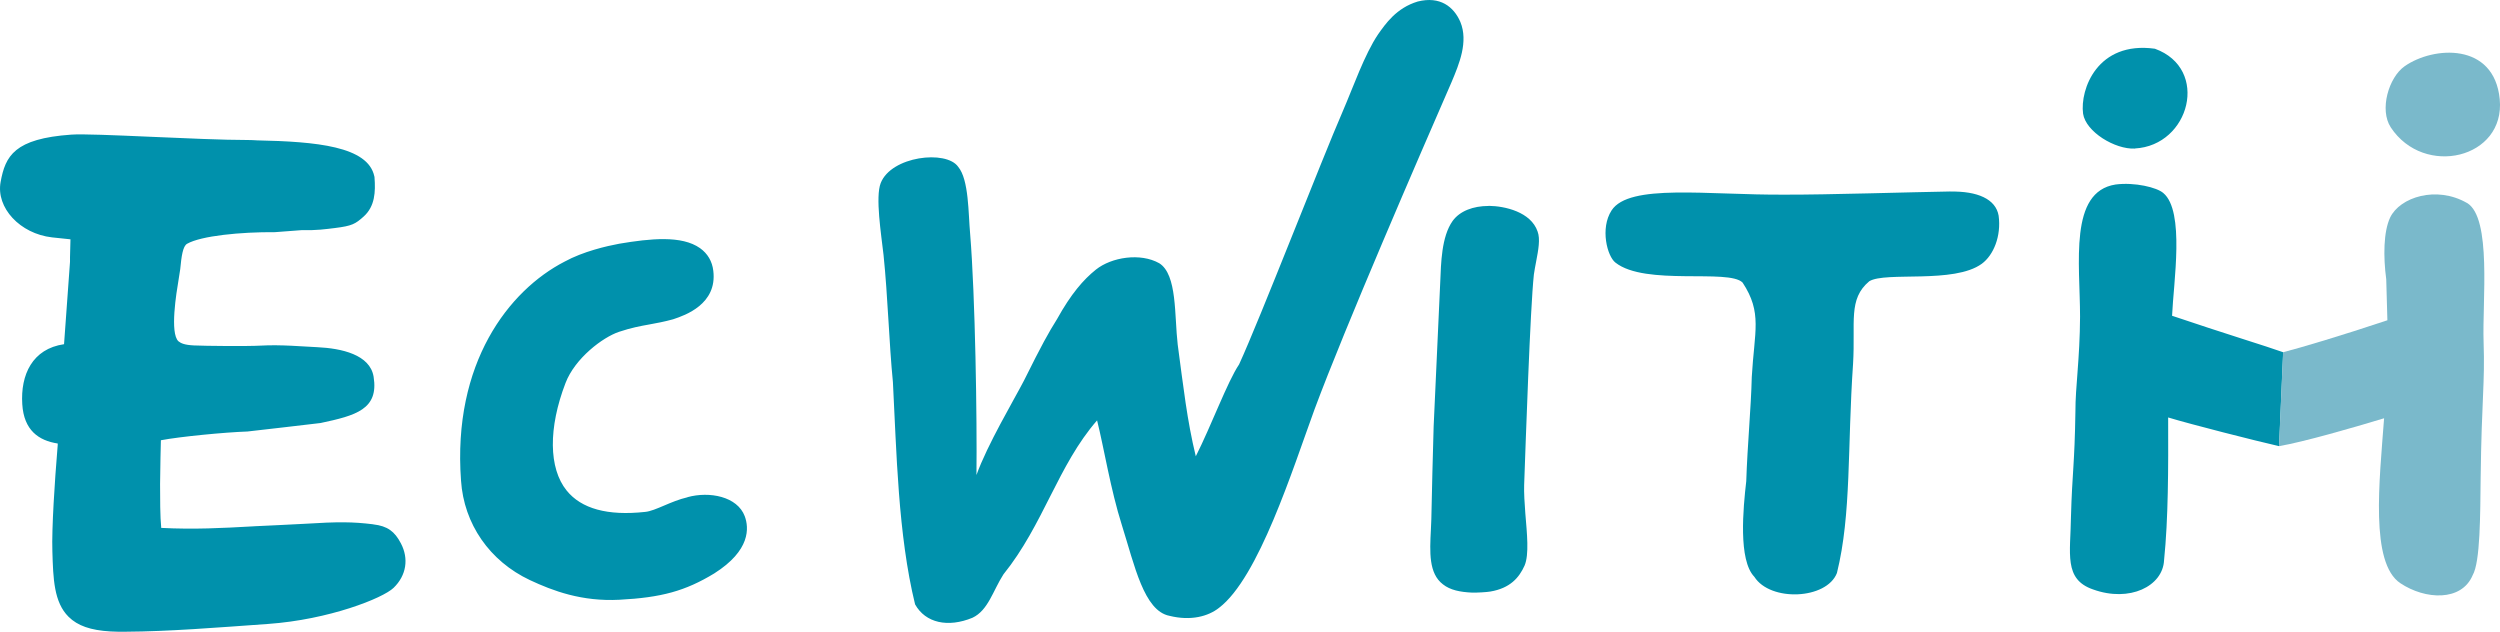 <svg width="186" height="47" viewBox="0 0 186 47" fill="none" xmlns="http://www.w3.org/2000/svg">
<g clip-path="url(#clip0_14436_50822)">
<path d="M108.652 1.635C108.161 0.492 107.134 -0.302 105.484 0.112C103.88 0.591 103.064 1.799 102.534 2.548C101.527 4.033 100.665 6.515 99.923 8.229C98.319 11.914 93.765 23.677 92.188 27.112C91.333 28.373 90.107 31.697 88.967 33.949C88.311 31.237 88.052 28.833 87.621 25.634C87.369 23.493 87.595 20.426 86.249 19.585C84.844 18.791 82.697 19.132 81.537 20.058C80.602 20.807 79.681 21.871 78.647 23.736C77.984 24.8 77.534 25.602 76.181 28.321C75.426 29.779 73.451 33.096 72.649 35.342C72.695 31.151 72.563 22.081 72.178 17.392C72.039 15.888 72.092 13.372 71.29 12.413C70.402 11.133 66.306 11.618 65.524 13.622C65.119 14.653 65.557 17.398 65.736 18.975C66.054 22.035 66.147 25.556 66.432 28.419C66.704 33.569 66.809 39.769 68.082 44.964C68.858 46.356 70.534 46.711 72.35 45.962C73.524 45.41 73.875 43.946 74.657 42.731C77.633 39.039 78.713 34.613 81.623 31.276C82.14 33.345 82.624 36.412 83.472 39.086C84.413 42.067 85.109 45.45 87.011 45.818C88.602 46.212 89.888 45.857 90.69 45.227C93.639 42.993 96.171 34.915 97.802 30.455C100.088 24.301 105.623 11.553 107.996 6.108C108.566 4.755 109.255 3.106 108.652 1.635ZM51.148 36.997C50.525 37.141 49.935 37.391 49.411 37.614C48.881 37.838 48.384 38.054 47.986 38.087C45.209 38.389 43.247 37.851 42.154 36.491C40.821 34.836 40.788 31.848 42.074 28.498C42.783 26.646 44.844 25.096 46.051 24.689C46.979 24.38 47.628 24.262 48.324 24.137C48.861 24.038 49.411 23.94 50.074 23.756C50.094 23.756 50.114 23.743 50.134 23.736C50.936 23.467 53.375 22.64 53.07 20.15C52.99 19.448 52.652 18.869 52.082 18.462C50.724 17.503 48.397 17.74 46.064 18.134C45.143 18.305 43.393 18.705 42.001 19.467C37.859 21.602 33.657 27.007 34.3 35.756C34.512 38.98 36.427 41.745 39.423 43.158C41.146 43.965 43.287 44.767 46.084 44.622C49.206 44.458 50.982 43.972 53.136 42.665C55.847 40.951 55.728 39.269 55.41 38.409C54.859 36.938 52.785 36.537 51.148 36.99V36.997ZM158.832 11.047C162.928 10.83 164.426 5.11 160.323 3.625C156.042 3.034 154.742 6.653 154.981 8.459C155.187 9.812 157.361 11.126 158.832 11.054V11.047ZM27.758 39.007C26.247 38.823 25.206 38.81 22.595 38.974C21.773 39.026 19.453 39.125 18.976 39.151L18.764 39.164C16.53 39.289 14.435 39.401 11.996 39.276C11.91 38.442 11.91 37.036 11.91 36.018C11.91 35.145 11.97 32.754 11.97 32.754C13.388 32.485 16.702 32.163 18.412 32.104C18.412 32.104 23.814 31.486 23.847 31.473C26.472 30.915 28.189 30.455 27.797 28.032C27.532 26.377 25.398 25.917 23.615 25.831C22.595 25.785 20.865 25.628 19.42 25.713C18.392 25.772 15.231 25.739 14.429 25.7C13.74 25.667 13.461 25.543 13.276 25.391C12.626 24.787 13.123 21.779 13.289 20.794C13.335 20.512 13.375 20.262 13.408 20.032C13.501 19.067 13.6 18.311 13.925 18.134C14.966 17.543 17.909 17.254 20.46 17.273L22.449 17.122C23.576 17.149 24.212 17.05 24.921 16.965C26.194 16.807 26.439 16.663 27.055 16.111C27.904 15.349 27.943 14.265 27.864 13.208C27.864 13.182 27.864 13.149 27.851 13.123C27.38 10.883 23.529 10.535 19.122 10.443C18.909 10.43 18.684 10.417 18.439 10.417C14.8 10.417 6.9 9.898 5.309 10.016C1.067 10.312 0.398 11.605 0.046 13.536C-0.312 15.461 1.498 17.392 3.871 17.661C4.222 17.7 4.699 17.753 5.243 17.805C5.229 18.245 5.223 18.692 5.209 19.132V19.474C5.044 21.687 4.898 23.736 4.765 25.608C2.406 25.95 1.518 27.887 1.657 30.074C1.776 32.012 2.876 32.78 4.295 32.997C4.295 33.03 4.295 33.063 4.295 33.096L4.262 33.516C4.083 35.664 3.837 39.322 3.897 41.03C3.957 43.059 4.01 44.806 5.103 45.89C5.773 46.553 6.734 46.895 8.232 46.98C8.576 47 8.948 47.006 9.352 47C12.58 46.98 16.053 46.698 19.937 46.422C24.483 46.1 28.487 44.504 29.282 43.736C30.243 42.809 30.422 41.555 29.826 40.425C29.362 39.539 28.838 39.138 27.771 39.013L27.758 39.007ZM169.867 26.206C168.648 25.766 165.44 24.794 161.602 23.493C161.708 21.017 162.563 15.717 160.953 14.364C160.482 13.944 158.819 13.543 157.4 13.727C153.914 14.265 154.756 19.592 154.756 23.559C154.742 26.698 154.404 28.787 154.411 30.613C154.351 34.613 154.172 35.105 154.08 38.448C154.047 41.174 153.523 43.099 155.723 43.854C158.447 44.839 160.913 43.611 161.006 41.686C161.324 38.573 161.324 34.895 161.311 31.059C162.974 31.565 167.806 32.794 169.563 33.194L169.867 26.206ZM145.112 14.246C142.262 14.292 135.846 14.495 132.797 14.482C127.044 14.521 121.205 13.635 119.899 15.658C119.038 16.991 119.575 19.067 120.191 19.539C122.418 21.293 128.622 19.98 129.649 21.024C131.134 23.276 130.524 24.643 130.332 28.045C130.279 30.344 130.007 33.122 129.921 35.802C129.689 37.818 129.318 41.673 130.524 42.915C131.71 44.786 135.899 44.609 136.668 42.632C137.755 38.225 137.437 33.319 137.868 27.06C138.053 23.96 137.483 22.259 139.074 20.925C140.287 20.183 145.371 21.135 147.445 19.625C148.32 18.981 148.903 17.569 148.698 16.045C148.486 14.804 147.114 14.213 145.099 14.252L145.112 14.246ZM110.753 15.323C109.606 15.323 108.612 15.697 108.075 16.439C107.24 17.615 107.213 19.592 107.154 20.984L106.663 31.73C106.597 34.002 106.537 36.353 106.491 38.632C106.484 38.895 106.471 39.158 106.458 39.414C106.372 41.082 106.292 42.665 107.353 43.473C107.896 43.906 108.645 44.051 109.52 44.09C109.832 44.103 110.633 44.057 110.879 44.011C112.357 43.762 113.026 42.974 113.43 42.074C113.775 41.26 113.609 39.703 113.484 38.192C113.43 37.529 113.377 36.603 113.397 36.09C113.51 32.964 113.848 22.909 114.12 20.426C114.166 20.104 114.226 19.789 114.285 19.48C114.458 18.574 114.604 17.786 114.398 17.227C113.901 15.763 111.952 15.329 110.766 15.316L110.753 15.323Z" fill="#0091AC"/>
<path d="M183.541 15.1C181.267 13.793 178.55 14.673 177.827 16.183C177.33 17.241 177.31 19.086 177.536 20.781C177.569 21.983 177.602 22.929 177.622 23.828C174.096 25.004 171.206 25.858 169.861 26.206L169.556 33.194C171.365 32.886 175.017 31.835 177.377 31.119C177.025 35.835 176.329 41.877 178.583 43.388C180.439 44.629 183.143 44.76 183.965 42.797C184.541 41.811 184.528 38.252 184.561 35.532C184.634 29.602 184.886 28.59 184.78 25.438C184.674 22.443 185.403 16.21 183.547 15.1H183.541ZM185.98 7.376C185.562 3.126 181.035 3.435 178.908 4.926C177.715 5.76 177.012 8.171 177.874 9.478C180.346 13.228 186.411 11.803 185.98 7.376Z" fill="#7AB9CB"/>
</g>
<defs>
<clipPath id="clip0_14436_50822">
<rect width="186" height="47" fill="white"/>
</clipPath>
</defs>
</svg>
